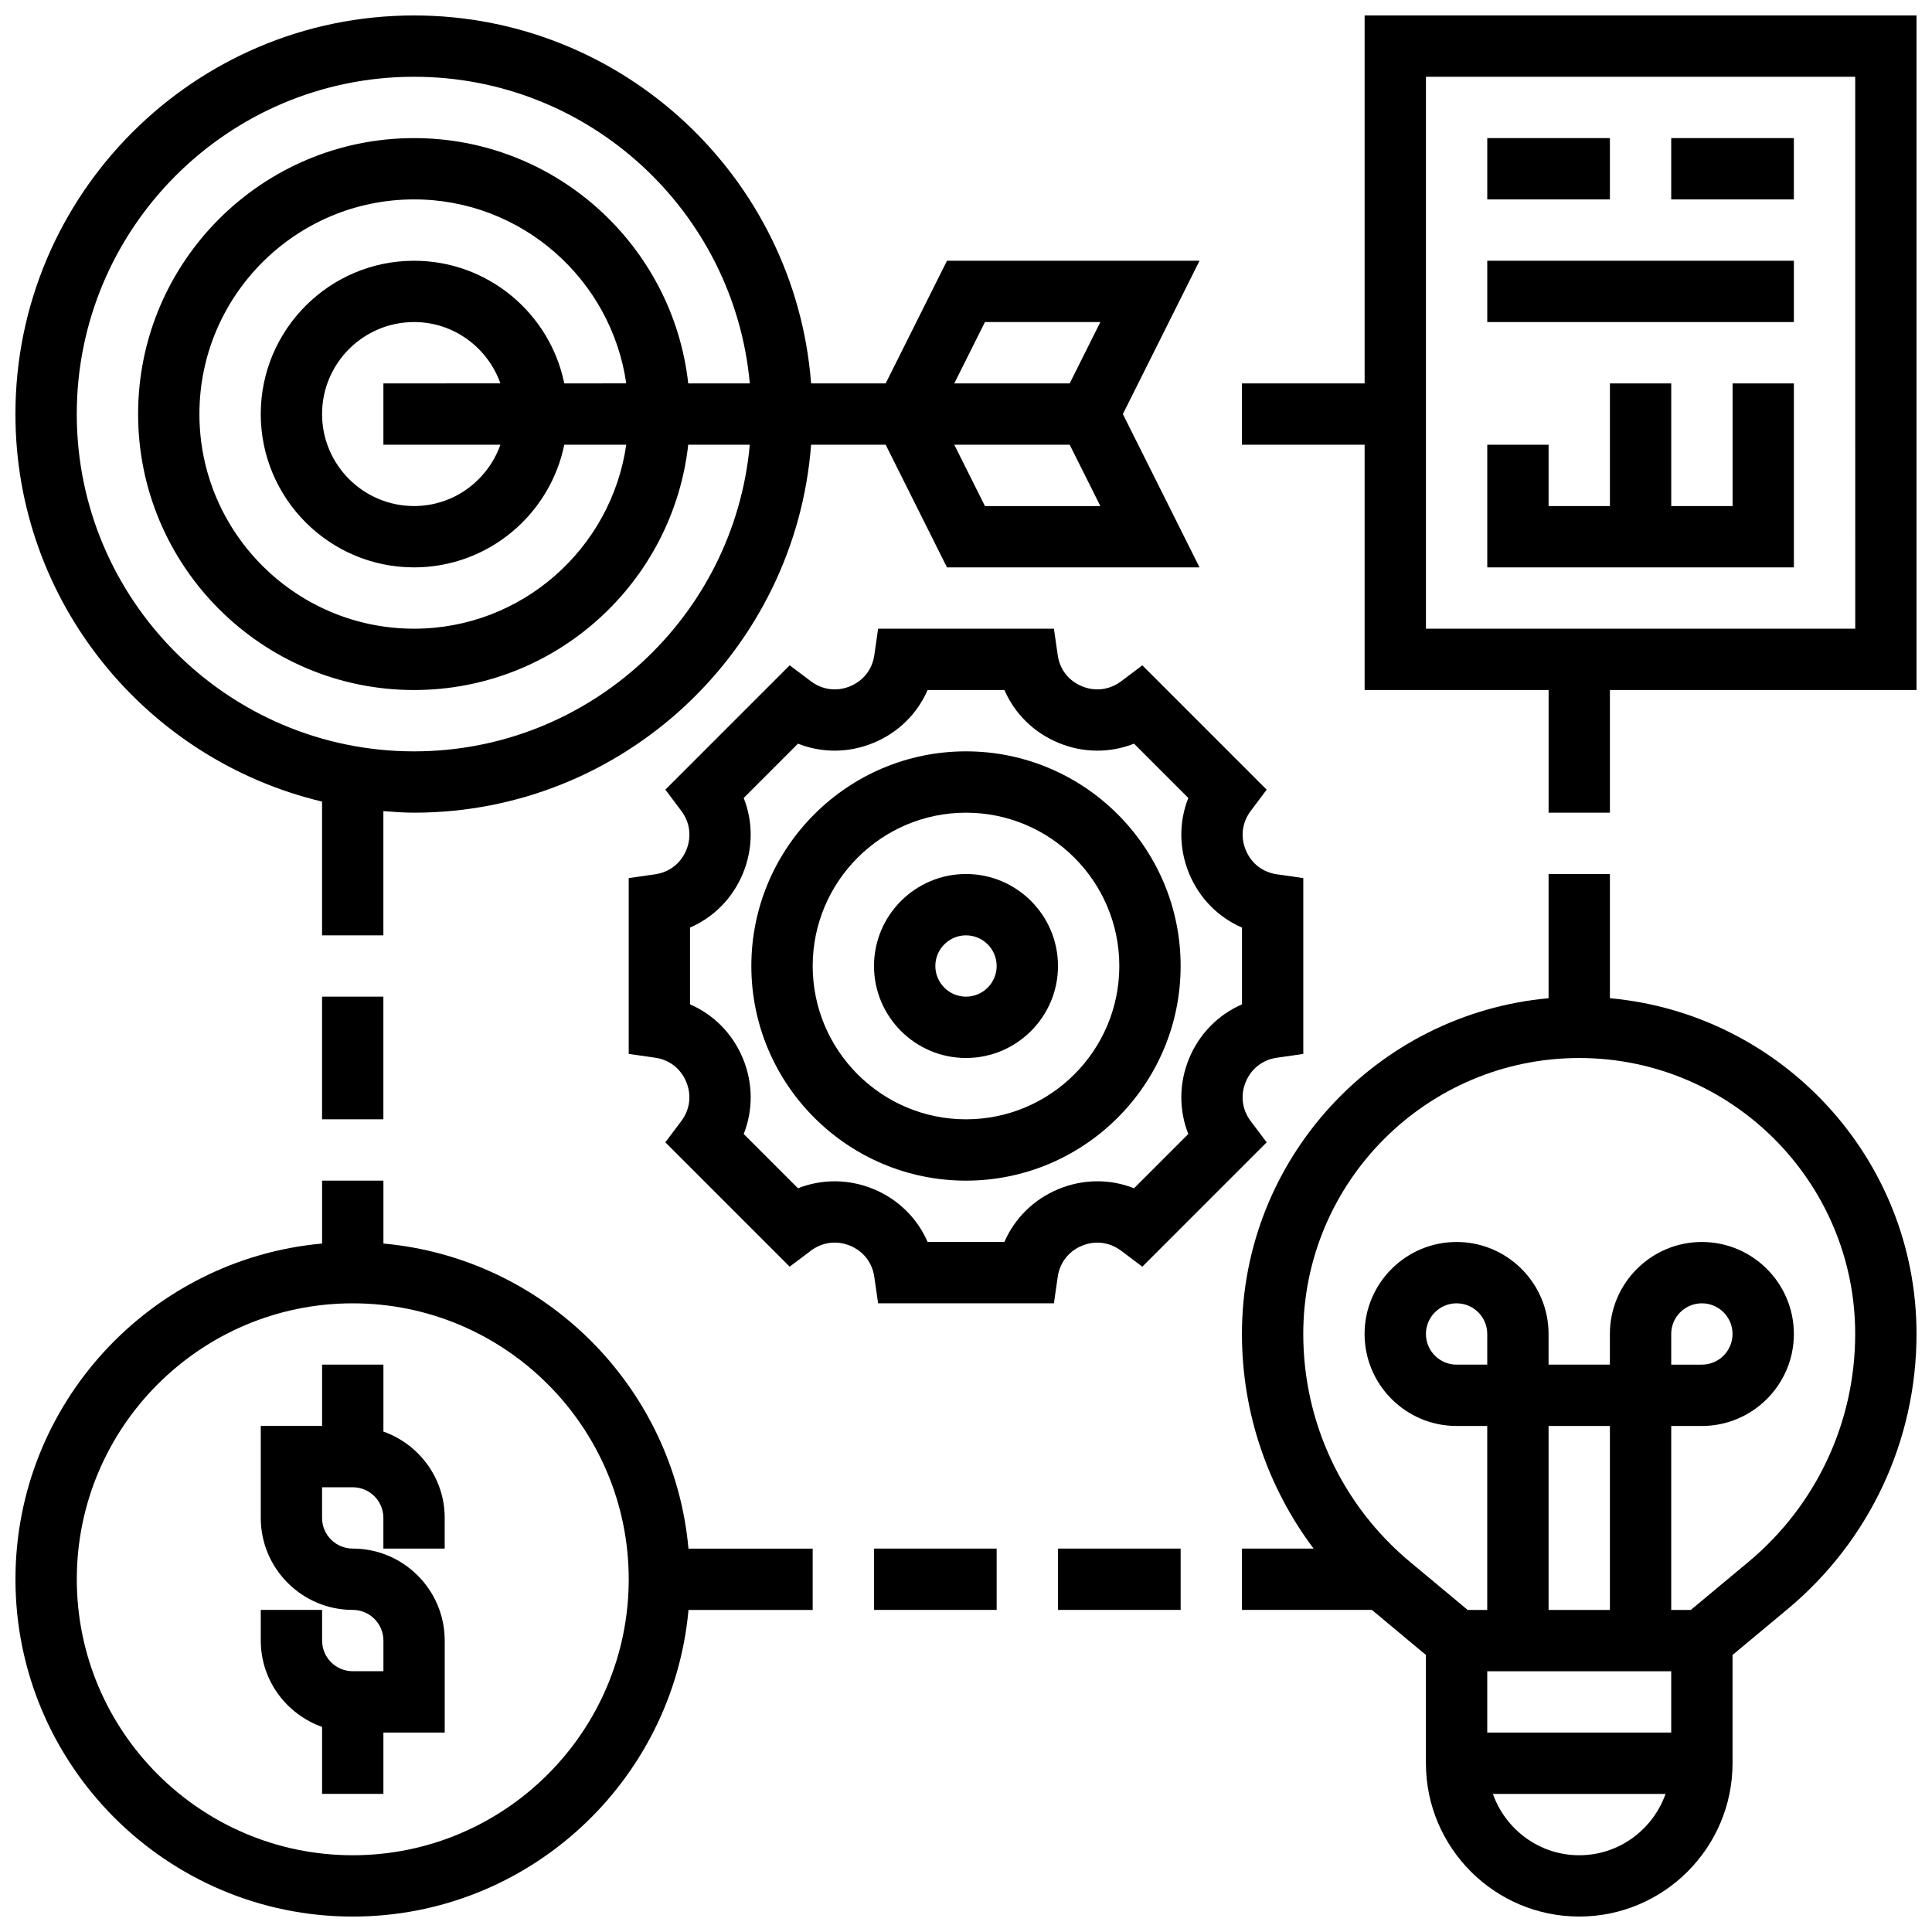 <?xml version="1.0" encoding="UTF-8"?>
<!-- Uploaded to: ICON Repo, www.svgrepo.com, Generator: ICON Repo Mixer Tools -->
<svg width="800px" height="800px" version="1.1" viewBox="144 144 512 512" xmlns="http://www.w3.org/2000/svg">
 <defs>
  <clipPath id="d">
   <path d="m148.09 148.09h313.91v243.91h-313.91z"/>
  </clipPath>
  <clipPath id="c">
   <path d="m148.09 456h211.91v195.9h-211.91z"/>
  </clipPath>
  <clipPath id="b">
   <path d="m473 375h178.9v276.9h-178.9z"/>
  </clipPath>
  <clipPath id="a">
   <path d="m473 148.09h178.9v211.91h-178.9z"/>
  </clipPath>
 </defs>
 <g clip-path="url(#d)">
  <path d="m229.35 356.42v35.453h16.25v-32.918c2.695 0.211 5.383 0.414 8.129 0.414 55.5 0 101.05-43.059 105.22-97.512h19.762l16.25 32.504h66.926l-20.316-40.629 20.316-40.629h-66.926l-16.25 32.504h-19.762c-4.176-54.453-49.723-97.512-105.22-97.512-58.246 0-105.64 47.391-105.64 105.64 0 49.844 34.746 91.637 81.258 102.69zm175.67-78.309-8.125-16.25h30.586l8.125 16.25zm0-48.758h30.586l-8.125 16.25h-30.586zm-151.29-65.008c46.547 0 84.852 35.77 88.973 81.258h-16.316c-4.055-36.508-35.074-65.004-72.656-65.004-40.328 0-73.133 32.812-73.133 73.133 0 40.32 32.805 73.133 73.133 73.133 37.582 0 68.598-28.496 72.652-65.008h16.316c-4.117 45.492-42.422 81.262-88.969 81.262-49.281 0-89.387-40.102-89.387-89.387 0-49.281 40.105-89.387 89.387-89.387zm39.809 81.262c-3.777-18.52-20.191-32.504-39.809-32.504-22.402 0-40.629 18.227-40.629 40.629 0 22.402 18.227 40.629 40.629 40.629 19.617 0 36.031-13.984 39.809-32.504h16.422c-3.965 27.523-27.637 48.754-56.23 48.754-31.359 0-56.883-25.516-56.883-56.883 0-31.367 25.523-56.883 56.883-56.883 28.594 0 52.266 21.234 56.23 48.754zm-16.926 16.25c-3.363 9.434-12.301 16.25-22.883 16.25-13.441 0-24.379-10.938-24.379-24.379 0-13.441 10.938-24.379 24.379-24.379 10.578 0 19.52 6.816 22.883 16.25l-31.008 0.008v16.25z"/>
 </g>
 <path d="m456.88 400c0-31.367-25.523-56.883-56.883-56.883s-56.883 25.516-56.883 56.883c0 31.359 25.523 56.883 56.883 56.883 31.359-0.004 56.883-25.527 56.883-56.883zm-56.879 40.629c-22.402 0-40.629-18.227-40.629-40.629s18.227-40.629 40.629-40.629 40.629 18.227 40.629 40.629-18.227 40.629-40.629 40.629z"/>
 <path d="m400 375.62c-13.441 0-24.379 10.938-24.379 24.379s10.938 24.379 24.379 24.379 24.379-10.938 24.379-24.379c-0.004-13.441-10.941-24.379-24.379-24.379zm0 32.504c-4.484 0-8.125-3.648-8.125-8.125s3.641-8.125 8.125-8.125 8.125 3.648 8.125 8.125-3.641 8.125-8.125 8.125z"/>
 <path d="m430.71 474.14c3.527-1.453 7.312-0.992 10.387 1.309l5.633 4.234 32.949-32.949-4.234-5.633c-2.293-3.062-2.769-6.852-1.309-10.387 1.473-3.543 4.484-5.875 8.273-6.41l6.977-1.008v-46.594l-6.973-1c-3.793-0.543-6.801-2.875-8.273-6.418-1.461-3.535-0.984-7.32 1.309-10.375l4.234-5.641-32.949-32.949-5.633 4.234c-3.07 2.293-6.867 2.769-10.387 1.309-3.543-1.461-5.875-4.477-6.41-8.266l-1.004-6.984h-46.594l-1 6.981c-0.535 3.785-2.875 6.793-6.41 8.266-3.527 1.461-7.312 0.992-10.387-1.309l-5.633-4.234-32.949 32.949 4.234 5.641c2.293 3.055 2.769 6.844 1.309 10.375-1.473 3.535-4.477 5.875-8.273 6.418l-6.981 1.004v46.594l6.973 1c3.785 0.535 6.801 2.875 8.273 6.41 1.461 3.543 0.984 7.32-1.309 10.387l-4.234 5.633 32.949 32.949 5.633-4.234c3.07-2.301 6.867-2.762 10.387-1.309 3.543 1.473 5.875 4.484 6.41 8.273l1.008 6.977h46.594l1-6.973c0.543-3.785 2.875-6.801 6.41-8.27zm-20.535-1.008h-20.348c-2.723-6.273-7.762-11.285-14.316-14.008-6.559-2.707-13.66-2.731-20.039-0.219l-14.383-14.383c2.519-6.363 2.496-13.473-0.219-20.039-2.723-6.559-7.727-11.598-14.008-14.316v-20.348c6.273-2.715 11.285-7.762 14.008-14.316 2.715-6.559 2.731-13.668 0.219-20.031l14.383-14.391c6.379 2.512 13.48 2.496 20.039-0.227 6.559-2.715 11.598-7.727 14.316-14h20.348c2.723 6.273 7.762 11.285 14.316 14 6.559 2.723 13.66 2.738 20.039 0.227l14.383 14.391c-2.512 6.363-2.496 13.473 0.219 20.031 2.723 6.559 7.727 11.598 14.008 14.316v20.348c-6.273 2.723-11.285 7.762-14.008 14.316-2.715 6.566-2.738 13.676-0.219 20.039l-14.383 14.383c-6.379-2.527-13.48-2.488-20.039 0.219-6.555 2.719-11.594 7.734-14.316 14.008z"/>
 <path d="m245.61 523.38v-17.746h-16.25v16.25h-16.254v24.379c0 13.441 10.938 24.379 24.379 24.379 4.484 0 8.125 3.641 8.125 8.125v8.125h-8.125c-4.484 0-8.125-3.641-8.125-8.125v-8.125h-16.254v8.125c0 10.578 6.816 19.52 16.25 22.883v17.746h16.25v-16.25h16.25v-24.379c0-13.441-10.938-24.379-24.379-24.379-4.484 0-8.125-3.641-8.125-8.125v-8.125h8.125c4.484 0 8.125 3.641 8.125 8.125v8.125h16.25v-8.125c0.008-10.578-6.809-19.52-16.242-22.883z"/>
 <g clip-path="url(#c)">
  <path d="m245.61 473.55v-16.668h-16.25v16.668c-45.492 4.121-81.262 42.426-81.262 88.973 0 49.285 40.102 89.387 89.387 89.387 46.547 0 84.852-35.77 88.973-81.258l32.914-0.004v-16.25h-32.918c-3.875-42.809-38.035-76.973-80.844-80.848zm-8.125 162.11c-40.328 0-73.133-32.805-73.133-73.133s32.805-73.133 73.133-73.133 73.133 32.805 73.133 73.133-32.805 73.133-73.133 73.133z"/>
 </g>
 <path d="m229.35 408.12h16.25v32.504h-16.25z"/>
 <path d="m375.62 554.39h32.504v16.25h-32.504z"/>
 <path d="m424.38 554.39h32.504v16.25h-32.504z"/>
 <g clip-path="url(#b)">
  <path d="m570.64 408.54v-32.918h-16.25v32.918c-45.492 4.121-81.262 42.426-81.262 88.973 0 20.785 6.785 40.629 18.992 56.883l-18.992-0.004v16.25h34.43l14.324 11.941v28.691c0 22.402 18.227 40.629 40.629 40.629s40.629-18.227 40.629-40.629v-28.691l14.625-12.18c21.691-18.09 34.133-44.645 34.133-72.891 0-46.547-35.77-84.852-81.258-88.973zm-32.504 178.36h48.754v16.25h-48.754zm0-81.258h-8.125c-4.484 0-8.125-3.641-8.125-8.125s3.641-8.125 8.125-8.125 8.125 3.641 8.125 8.125zm32.504 65.008h-16.25v-48.754h16.25zm-8.125 65.008c-10.578 0-19.52-6.816-22.883-16.25h45.758c-3.359 9.43-12.297 16.25-22.875 16.25zm44.852-77.742-15.293 12.734h-5.184v-48.754h8.125c13.441 0 24.379-10.938 24.379-24.379 0-13.441-10.938-24.379-24.379-24.379-13.441 0-24.379 10.938-24.379 24.379v8.125h-16.25v-8.125c0-13.441-10.938-24.379-24.379-24.379-13.441 0-24.379 10.938-24.379 24.379 0 13.441 10.938 24.379 24.379 24.379h8.125v48.754h-5.184l-15.285-12.734c-17.973-14.984-28.285-36.996-28.285-60.398 0-40.328 32.805-73.133 73.133-73.133s73.133 32.805 73.133 73.133c0.004 23.402-10.309 45.414-28.277 60.398zm-20.477-52.273v-8.125c0-4.484 3.641-8.125 8.125-8.125s8.125 3.641 8.125 8.125-3.641 8.125-8.125 8.125z"/>
 </g>
 <g clip-path="url(#a)">
  <path d="m505.64 148.09v97.512h-32.504v16.25h32.504v65.008h48.754v32.504h16.25v-32.504h81.258l0.004-178.77zm130.02 162.52h-113.77v-146.27h113.76z"/>
 </g>
 <path d="m619.4 245.61h-16.25v32.504h-16.254v-32.504h-16.25v32.504h-16.254v-16.254h-16.25v32.504h81.258z"/>
 <path d="m538.14 180.6h32.504v16.25h-32.504z"/>
 <path d="m586.89 180.6h32.504v16.25h-32.504z"/>
 <path d="m538.14 213.1h81.258v16.25h-81.258z"/>
</svg>
